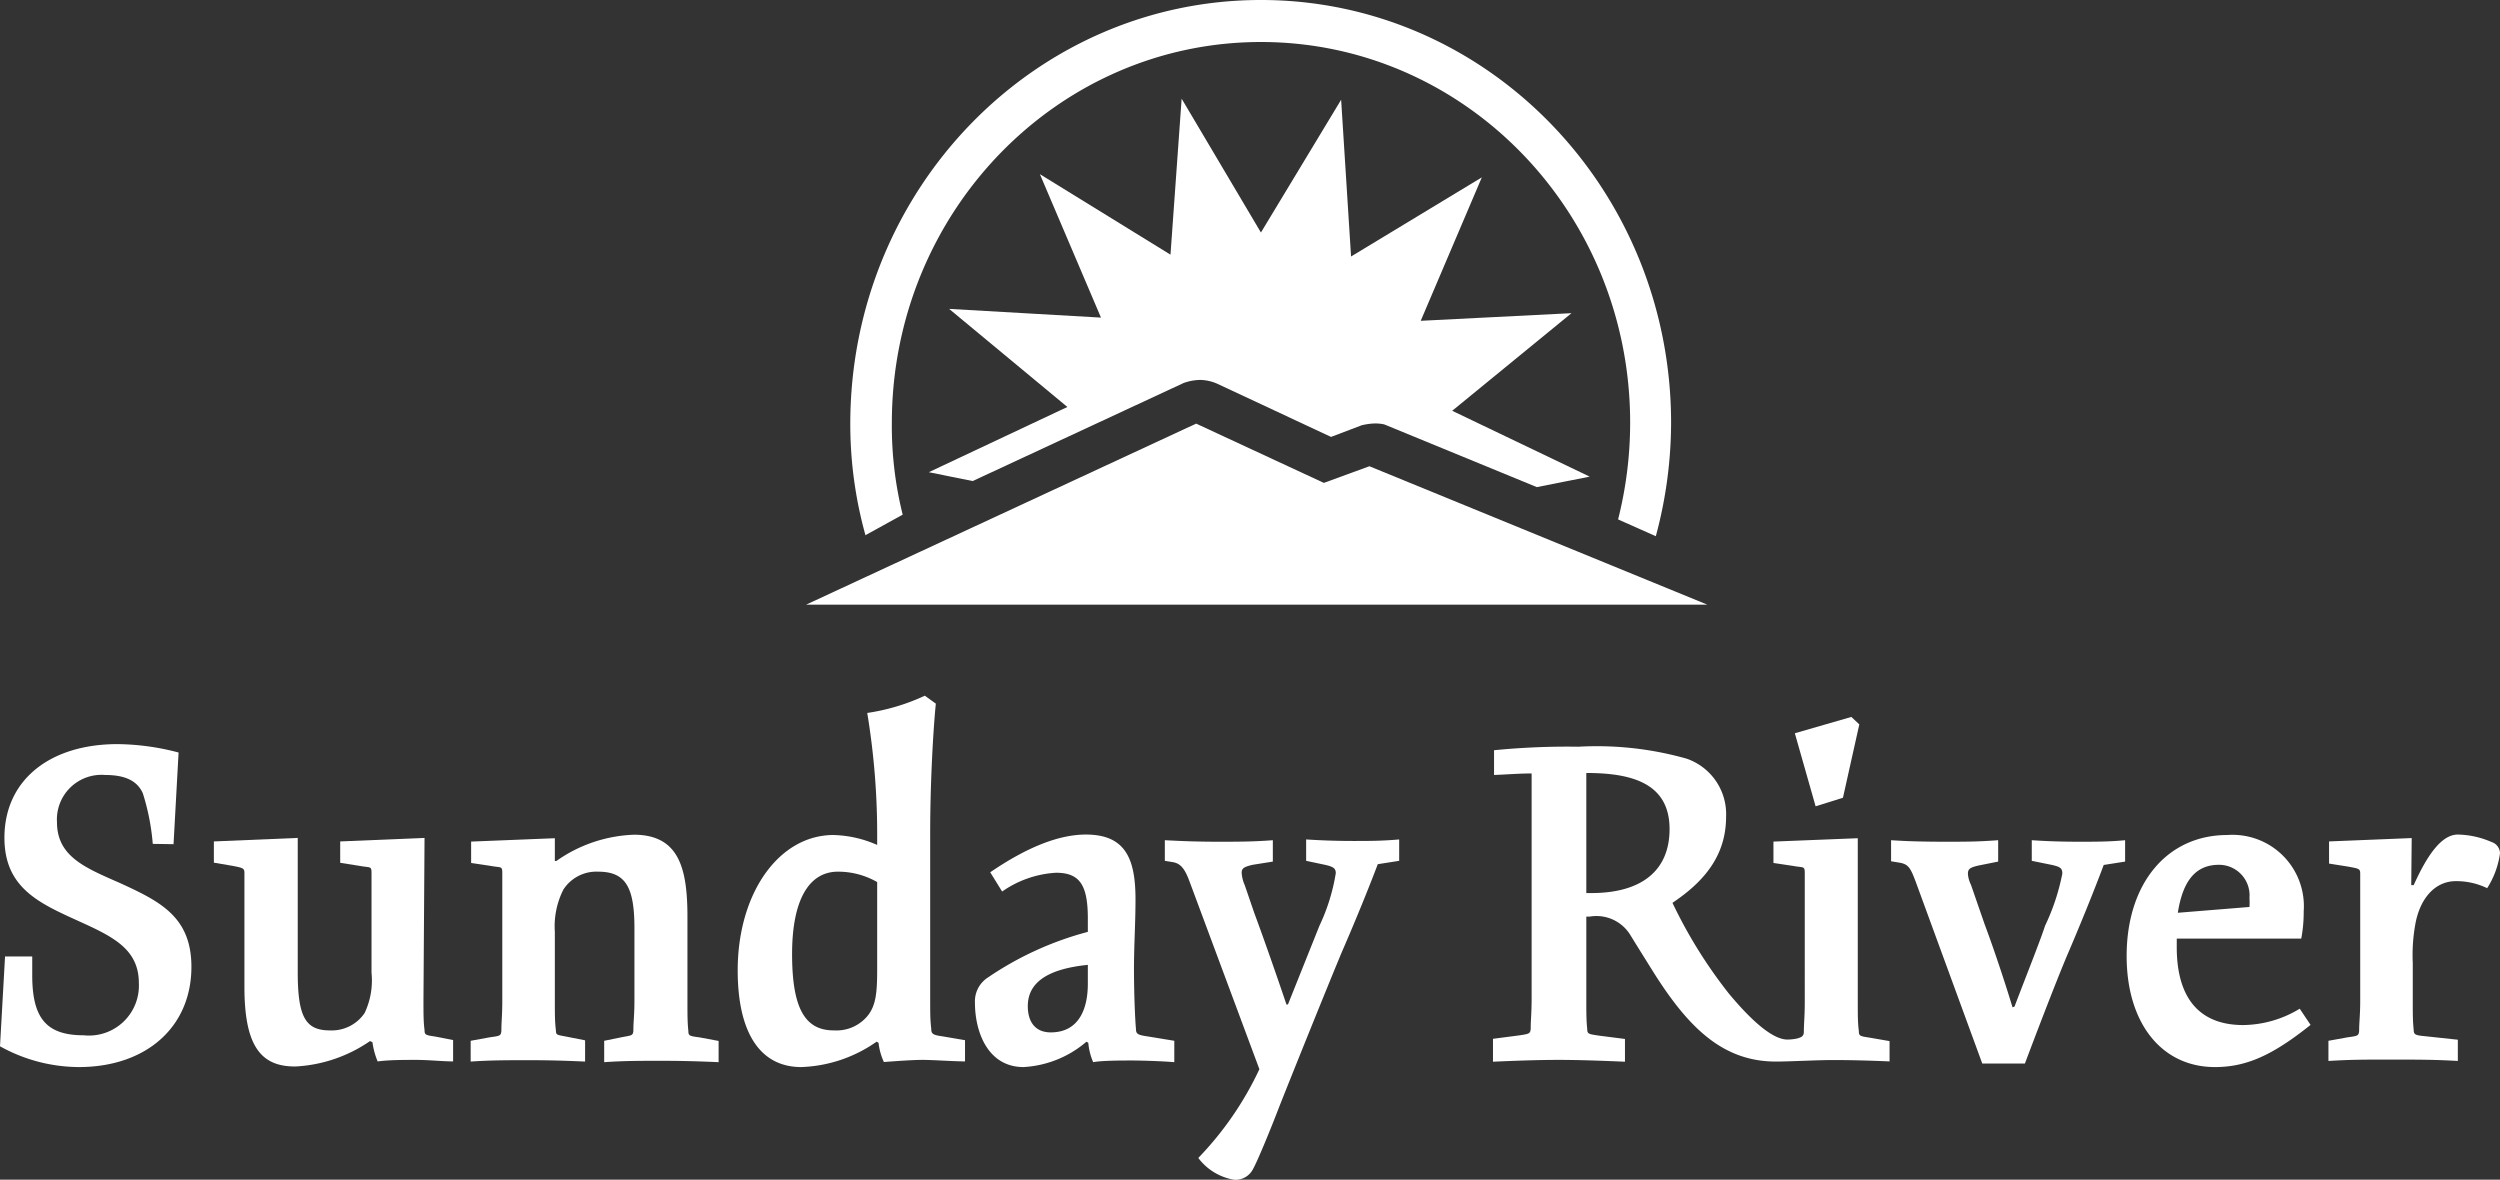 <svg viewBox="0 0 163.65 77.22" xmlns="http://www.w3.org/2000/svg"><rect x="0" y="0" width="163.65" height="77.22" fill="#333333" stroke="none"/><g fill="#fff"><path d="m100.58 31.89 3.48-.69-9-4.31 7.81-6.39-9.87.5 4-9.39-8.56 5.18-.65-10.26-5.25 8.69-5.19-8.76-.73 10.21-8.55-5.27 4 9.39-9.94-.57 7.74 6.42-9.07 4.27 2.87.58 13.79-6.41a3.31 3.31 0 0 1 1.1-.21 2.9 2.9 0 0 1 1.1.24l7.47 3.49 2-.76a4.16 4.16 0 0 1 .86-.12 2.81 2.81 0 0 1 .62.06l10 4.11z"/><path d="m56.66 35.06a27.09 27.09 0 0 1 -1-7.37c.03-15.29 12.05-27.69 26.88-27.69s26.85 12.4 26.85 27.69a28.67 28.67 0 0 1 -1 7.41l-2.47-1.1a25.83 25.83 0 0 0 .79-6.33c0-13.76-10.82-24.92-24.17-24.92s-24.16 11.18-24.16 24.94a24 24 0 0 0 .71 6l-2.43 1.34z"/><path d="m52.77 39.58 25.53-11.85 8.36 3.88 2.98-1.09 22.12 9.06z"/><path d="m10 55.24a14.87 14.87 0 0 0 -.65-3.31c-.36-.81-1.14-1.2-2.47-1.2a2.92 2.92 0 0 0 -3.15 3.09c0 2.27 1.89 3 4.16 4 2.56 1.18 4.64 2.18 4.64 5.47 0 3.93-2.95 6.56-7.37 6.56a10.69 10.69 0 0 1 -5.16-1.36l.33-5.88h1.78v1.23c0 2.8.91 3.93 3.37 3.93a3.27 3.27 0 0 0 3.61-3.41c0-2.17-1.59-3-3.8-4-2.63-1.2-5-2.17-5-5.52 0-3.8 3-6.13 7.4-6.13a16.12 16.12 0 0 1 4 .55l-.33 6z"/><path d="m74.36 67.34c0 .33.1.41.74.5l1.77.29v1.4c-.66-.06-2.12-.11-2.75-.11s-2 0-2.56.11a4.05 4.05 0 0 1 -.32-1.27l-.12-.07a6.91 6.91 0 0 1 -4.12 1.66c-2.3 0-3.18-2.24-3.18-4.22a1.85 1.85 0 0 1 .83-1.63 21.24 21.24 0 0 1 6.56-3v-.87c0-2.18-.52-3-2.08-3a6.82 6.82 0 0 0 -3.53 1.23l-.78-1.26c2.43-1.66 4.51-2.47 6.26-2.47 2.6 0 3.25 1.59 3.25 4.25 0 1.49-.1 3.06-.1 4.51 0 1.91.09 3.61.13 3.95zm-3.15-4.18c-2.56.26-3.93 1.11-3.93 2.7 0 1.07.52 1.72 1.5 1.72 1.84 0 2.43-1.53 2.43-3.18z"/><path d="m86.37 60.6a12.72 12.72 0 0 0 1.07-3.44c0-.3-.13-.42-.71-.55l-1.23-.26v-1.4c1.08.07 2.05.1 3.09.1s1.88 0 3-.1v1.4l-1.4.22c-.65 1.72-1.59 4-2.31 5.65-.81 1.92-3.53 8.67-4.18 10.33-.52 1.36-1.4 3.5-1.69 4a1.29 1.29 0 0 1 -1.2.68 3.69 3.69 0 0 1 -2.37-1.43 21.44 21.44 0 0 0 4-5.81l-4.57-12.28c-.3-.81-.56-1.17-1.07-1.27l-.55-.09v-1.35c1.29.07 2.33.1 3.53.1s2.27 0 3.54-.1v1.4l-1.32.21c-.55.13-.72.22-.72.52a2.31 2.31 0 0 0 .2.81l.62 1.81c.64 1.72 1.52 4.25 2.11 6h.1z"/><path d="m121.71 47.42-1.07 4.8-1.79.56-1.36-4.78 3.7-1.07z"/><path d="m131.87 65.89c.65-1.72 1.69-4.32 2-5.29a14.31 14.31 0 0 0 1.13-3.41c0-.36-.13-.45-.72-.58l-1.28-.26v-1.35c1 .07 2.07.1 3.11.1s2 0 3-.1v1.4l-1.4.22c-.68 1.82-1.68 4.26-2.43 6-.81 1.94-2 5.06-2.73 7h-2.79l-4.35-11.88c-.35-.94-.49-1.17-1.07-1.27l-.55-.09v-1.38c1 .07 2.17.1 3.54.1s2.14 0 3.47-.1v1.4l-1.3.26c-.55.13-.68.22-.68.55a1.92 1.92 0 0 0 .2.71l.9 2.6c.56 1.49 1.3 3.7 1.82 5.42z"/><path d="m151.25 67.09c-2.5 2-4.22 2.76-6.26 2.76-3.48 0-5.78-2.86-5.78-7.27 0-4.77 2.66-7.92 6.59-7.92a4.67 4.67 0 0 1 5 5 9.29 9.29 0 0 1 -.16 1.78h-8.15v.56c0 3.38 1.52 5.1 4.35 5.1a7.26 7.26 0 0 0 3.7-1.07zm-4-7.72a4.37 4.37 0 0 0 0-.59 2 2 0 0 0 -2-2.17c-1.56 0-2.37 1.1-2.69 3.14z"/><path d="m32.88 59.14c0-.84 0-1.53 0-2s-.09-.33-.77-.46l-1.27-.19v-1.4l5.48-.22v1.49h.1a9.37 9.37 0 0 1 5.1-1.72c2.89.02 3.48 2.13 3.48 5.36v5.49c0 1 0 1.42.06 2 0 .33.1.33.75.42l1.23.23v1.39c-1.36-.06-2.43-.09-3.79-.09s-2.41 0-3.7.09v-1.4l1.13-.23c.65-.13.75-.09.78-.42 0-.62.07-1 .07-2v-4.72c0-2.66-.56-3.7-2.37-3.7a2.57 2.57 0 0 0 -2.28 1.17 5.32 5.32 0 0 0 -.56 2.77v4.45c0 1 0 1.42.07 2 0 .33.1.29.75.42l1.16.23v1.39c-1.36-.06-2.36-.09-3.7-.09s-2.49 0-3.79.09v-1.36l1.26-.23c.65-.09.72-.09.75-.42 0-.62.06-1 .06-2z"/><path d="m103.84 58.46h.32c3.34 0 5.13-1.5 5.13-4.19 0-3.05-2.56-3.67-5.45-3.67zm14.3.68c0-.84 0-1.53 0-2s-.1-.33-.78-.46l-1.27-.19v-1.4l5.52-.22v10.63c0 1 0 1.43.07 2 0 .33.1.33.74.43l1.27.22v1.33c-1.37-.06-2.66-.09-3.69-.09s-2.89.1-3.74.1c-3.42 0-5.67-2.12-8-5.81-.43-.69-1-1.6-1.5-2.41a2.6 2.6 0 0 0 -2.69-1.27h-.23v5.36c0 1 0 1.42.06 2 0 .33.1.33.75.43l1.72.22v1.49c-1.37-.06-3-.12-4.35-.12s-3 .06-4.29.12v-1.5l1.69-.22c.65-.1.75-.1.78-.43 0-.62.06-1 .06-2v-14.72c-.81 0-1.65.07-2.46.1v-1.62a48.89 48.89 0 0 1 5.52-.23 21.62 21.62 0 0 1 7.08.78 3.84 3.84 0 0 1 2.59 3.8c0 2.6-1.49 4.28-3.51 5.64a31.22 31.22 0 0 0 3.7 5.95c1.76 2.11 3 3 3.83 3a3.24 3.24 0 0 0 .63-.07c.29-.08.42-.15.44-.41 0-.61.06-1 .06-2z"/><path d="m157.84 57.94h.16c.85-1.88 1.79-3.31 2.89-3.31a5.76 5.76 0 0 1 2.21.49.79.79 0 0 1 .55.74 5.66 5.66 0 0 1 -.84 2.28 4.64 4.64 0 0 0 -2.05-.46c-1.39 0-2.37 1.17-2.66 2.86a11.32 11.32 0 0 0 -.16 2.5v2.37c0 1 0 1.42.06 2 0 .33.13.36.75.42l2.14.23v1.39c-1.52-.09-2.66-.09-4.41-.09s-2.57 0-4.06.09v-1.32l1.27-.23c.64-.09.71-.09.74-.42 0-.62.07-1 .07-2v-6.3c0-.85 0-1.53 0-2 0-.32-.1-.32-.78-.45l-1.26-.2v-1.45l5.41-.22z"/><path d="m27.72 65.43c0 1 0 1.43.07 2 0 .33.09.33.74.43l1.13.22v1.4c-.67 0-1.61-.1-2.42-.1s-1.75 0-2.52.1a5 5 0 0 1 -.34-1.26l-.16-.07a9.45 9.45 0 0 1 -4.84 1.66c-2.38.04-3.38-1.45-3.38-5.22v-5.45c0-.85 0-1.53 0-2 0-.3-.09-.33-.77-.46l-1.23-.21v-1.39l5.49-.23v8.8c0 2.92.51 3.8 2.1 3.8a2.6 2.6 0 0 0 2.28-1.14 5 5 0 0 0 .45-2.63v-4.54c0-.85 0-1.53 0-2s-.1-.33-.78-.46l-1.27-.2v-1.4l5.52-.23z"/><path d="m54.62 67.45a2.63 2.63 0 0 0 2.21-1c.52-.68.59-1.53.59-3v-5.71a5.13 5.13 0 0 0 -2.57-.68c-1.88 0-3 1.82-3 5.39s.85 5 2.73 5zm3.24 2.07a4 4 0 0 1 -.35-1.26l-.13-.07a9.09 9.09 0 0 1 -4.93 1.66c-2.69 0-4.16-2.24-4.16-6.33 0-5.06 2.7-8.86 6.27-8.86a7.5 7.5 0 0 1 2.86.65v-.56a48.65 48.65 0 0 0 -.65-8.08 13.61 13.61 0 0 0 3.77-1.13l.72.52c-.16 1.57-.37 5.06-.37 8.49v10.79c0 1 0 1.42.07 2 0 .33.09.41.74.5l1.47.25v1.39c-.66 0-2.13-.1-2.76-.1s-1.66.07-2.55.14z"/></g></svg>